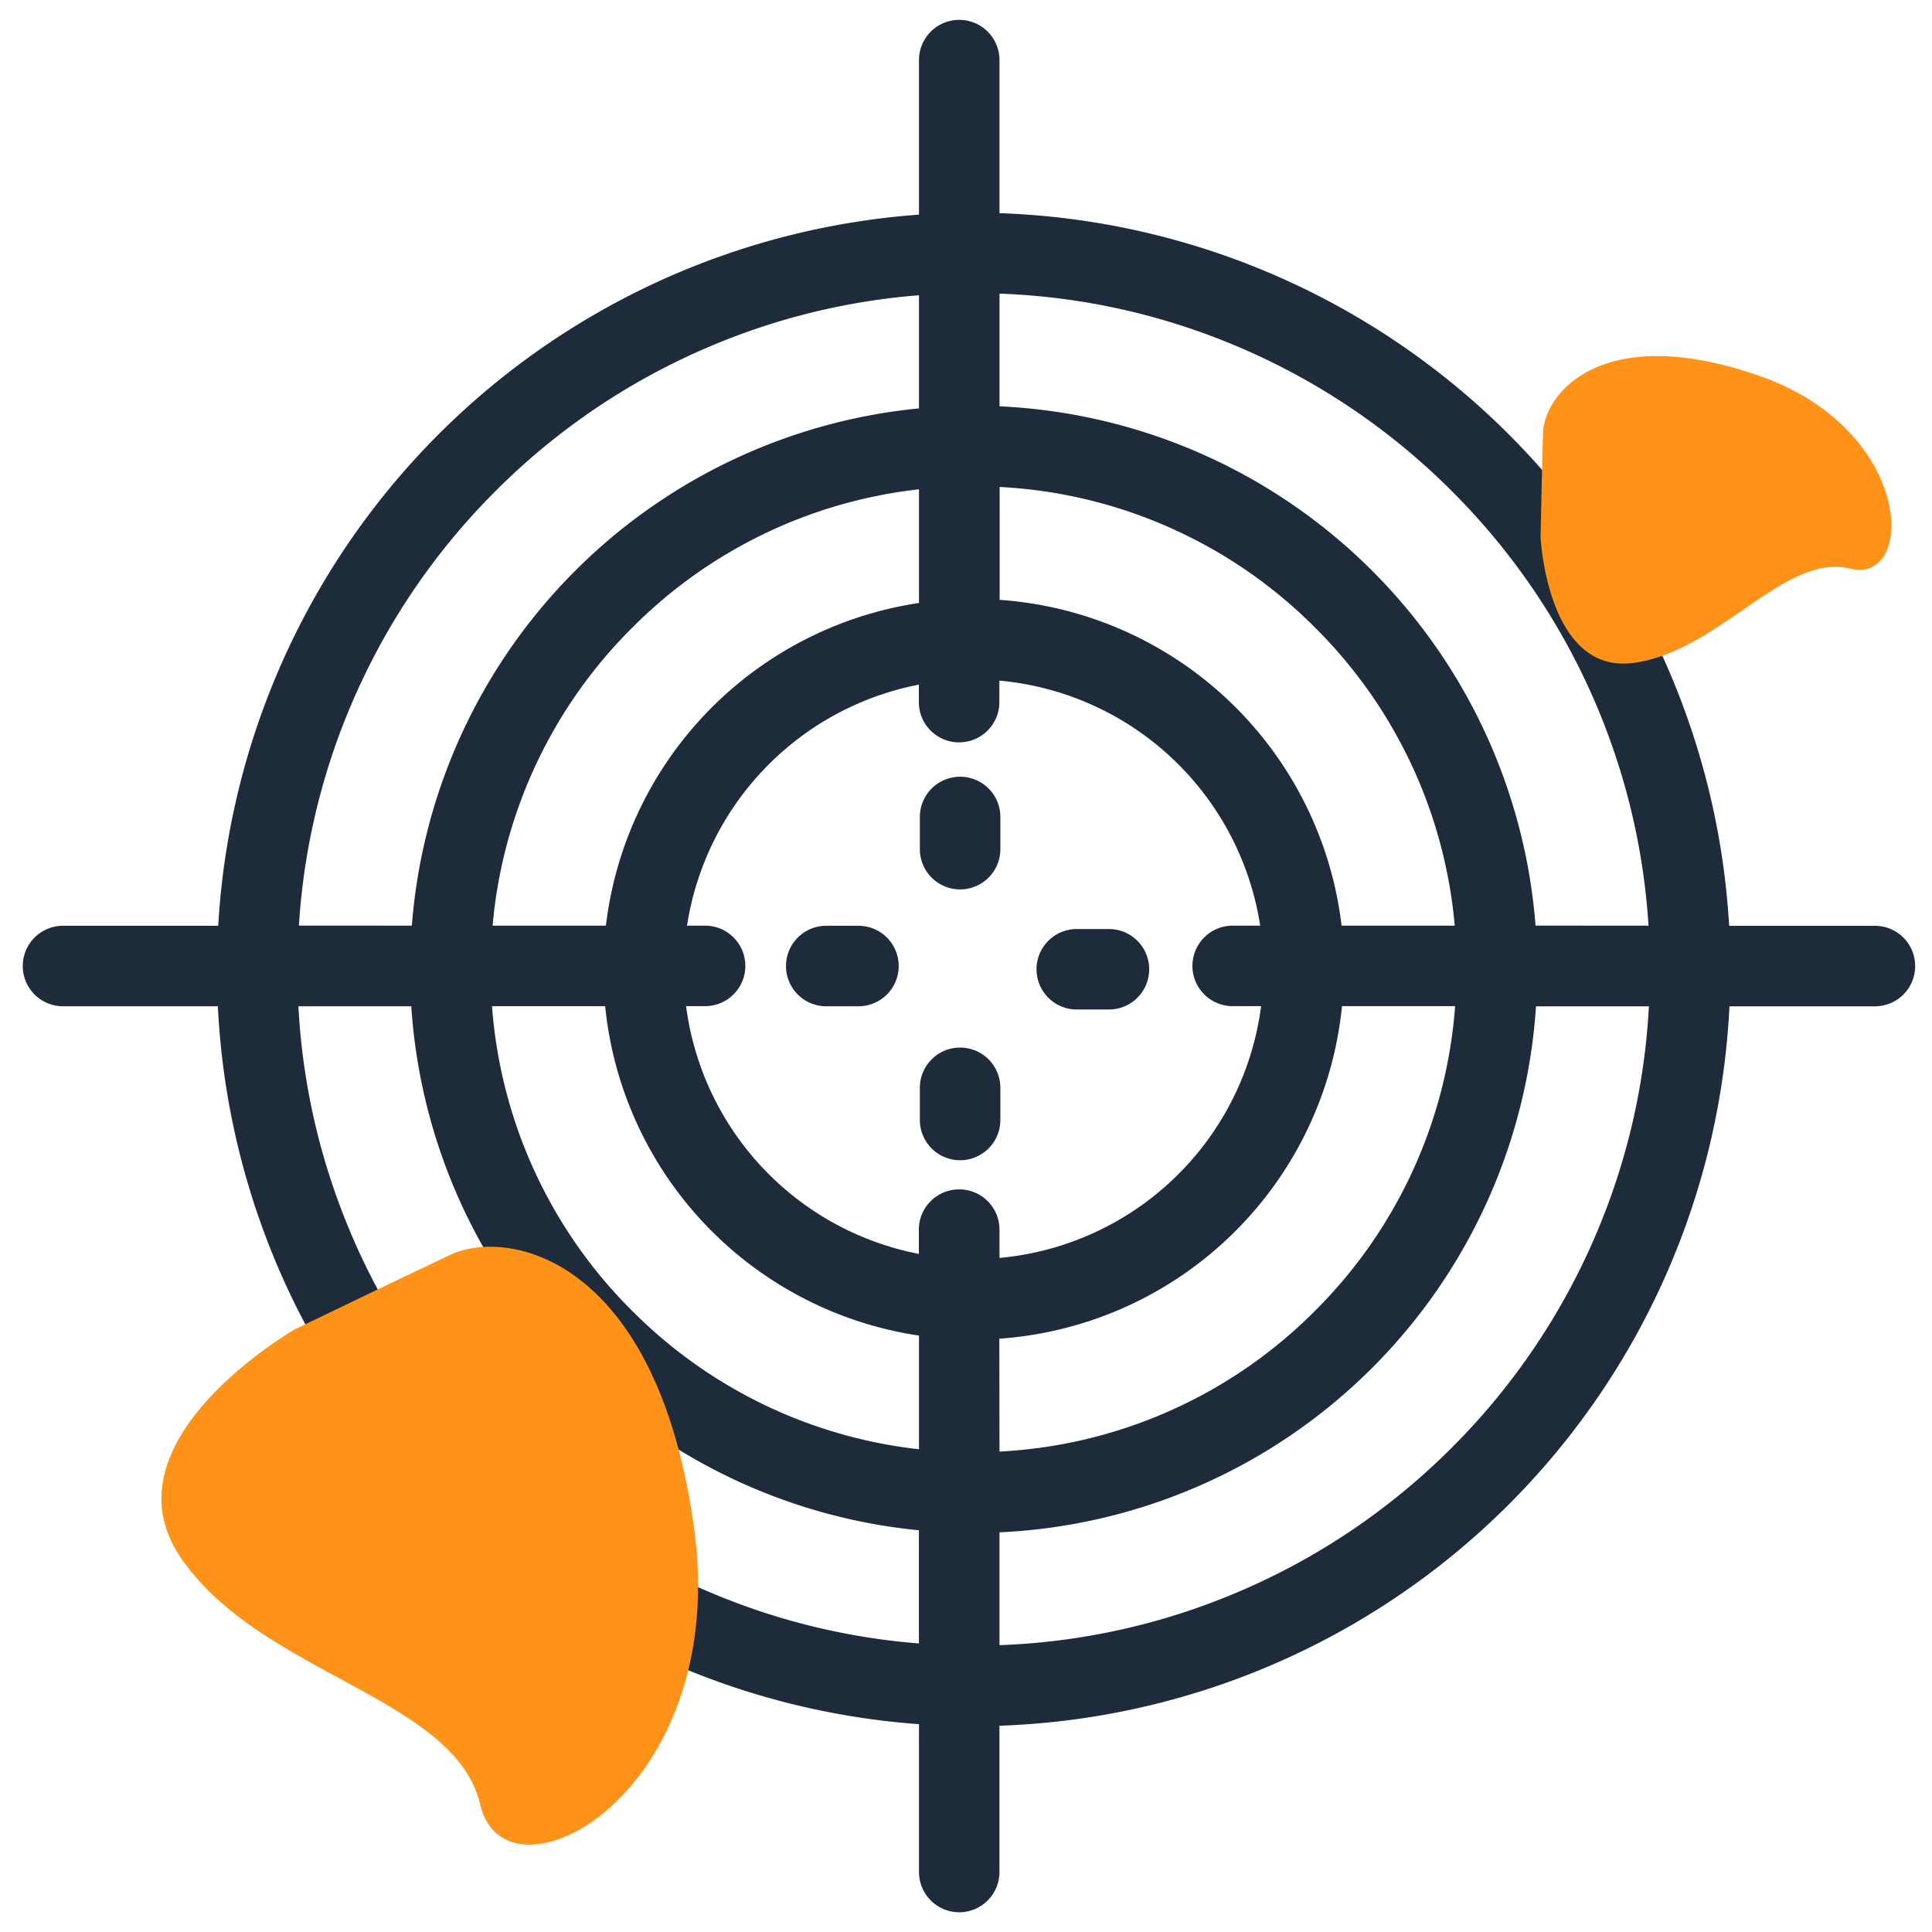 <svg xmlns="http://www.w3.org/2000/svg" width="60" height="60" viewBox="0 0 60 60"><g id="paintball" transform="translate(-197 -3555)"><rect id="Rectangle_3720" data-name="Rectangle 3720" width="60" height="60" transform="translate(197 3555)" fill="none"></rect><g id="Groupe_11231" data-name="Groupe 11231" transform="translate(3.738 1778)"><g id="Groupe_11230" data-name="Groupe 11230" transform="translate(32 4.395)"><path id="Union_18" data-name="Union 18" d="M-4219.948-1728.874v-4.59a23.5,23.5,0,0,1-21.774-22.295h-4.809a1.25,1.25,0,0,1-1.25-1.25,1.25,1.25,0,0,1,1.25-1.25h4.82a23.5,23.5,0,0,1,21.763-22.085v-4.8a1.25,1.25,0,0,1,1.25-1.249,1.249,1.249,0,0,1,1.25,1.249v4.754a23.5,23.5,0,0,1,22.66,22.132h4.527a1.249,1.249,0,0,1,1.25,1.25,1.249,1.249,0,0,1-1.25,1.25h-4.517a23.5,23.5,0,0,1-22.671,22.342v4.543a1.249,1.249,0,0,1-1.25,1.25A1.251,1.251,0,0,1-4219.948-1728.874Zm2.5-7.044a20.817,20.817,0,0,0,7.372-1.635,20.919,20.919,0,0,0,6.676-4.5,20.932,20.932,0,0,0,4.5-6.676,20.8,20.8,0,0,0,1.62-7.029h-3.506a17.5,17.5,0,0,1-16.662,16.336Zm-20.153-12.812a20.943,20.943,0,0,0,4.5,6.676,20.9,20.9,0,0,0,6.676,4.5,20.792,20.792,0,0,0,6.475,1.583v-3.515a17.5,17.5,0,0,1-15.765-16.273h-3.506A20.8,20.8,0,0,0-4237.6-1748.73Zm20.153,6.8a14.888,14.888,0,0,0,9.8-4.372,14.886,14.886,0,0,0,4.35-9.461h-3.513a11.5,11.5,0,0,1-10.642,10.327Zm-11.408-4.372a14.878,14.878,0,0,0,8.908,4.3v-3.53a11.5,11.5,0,0,1-9.746-10.23h-3.514A14.885,14.885,0,0,0-4228.856-1746.3Zm11.408-2.521v.879a9.016,9.016,0,0,0,8.125-7.819h-.883a1.25,1.25,0,0,1-1.25-1.25,1.25,1.25,0,0,1,1.25-1.25h.854a9.018,9.018,0,0,0-8.1-7.61v.669a1.249,1.249,0,0,1-1.25,1.249,1.25,1.25,0,0,1-1.25-1.249v-.544a9.024,9.024,0,0,0-7.2,7.485h.561a1.25,1.25,0,0,1,1.25,1.25,1.25,1.25,0,0,1-1.25,1.25h-.59a9.021,9.021,0,0,0,7.229,7.694v-.754a1.25,1.25,0,0,1,1.25-1.249A1.249,1.249,0,0,1-4217.448-1748.819Zm20.156-9.44a20.8,20.8,0,0,0-1.607-6.818,20.911,20.911,0,0,0-4.5-6.676,20.938,20.938,0,0,0-6.676-4.5,20.811,20.811,0,0,0-7.372-1.634v3.5a17.5,17.5,0,0,1,16.647,16.127Zm-6.018,0a14.885,14.885,0,0,0-4.333-9.252,14.893,14.893,0,0,0-9.8-4.372v3.506a11.5,11.5,0,0,1,10.619,10.118Zm-26.361,0a11.507,11.507,0,0,1,9.723-10.021v-3.53a14.884,14.884,0,0,0-8.908,4.3,14.889,14.889,0,0,0-4.334,9.252Zm-6.027,0a17.5,17.5,0,0,1,15.75-16.064v-3.514a20.781,20.781,0,0,0-6.475,1.582,20.916,20.916,0,0,0-6.676,4.5,20.922,20.922,0,0,0-4.5,6.676,20.8,20.8,0,0,0-1.606,6.818Zm15.777,6.036v-1a1.25,1.25,0,0,1,1.25-1.25,1.25,1.25,0,0,1,1.25,1.25v1a1.25,1.25,0,0,1-1.25,1.249A1.25,1.25,0,0,1-4219.921-1752.223Zm4.873-3.432a1.25,1.25,0,0,1-1.25-1.249,1.25,1.25,0,0,1,1.25-1.25h1a1.25,1.25,0,0,1,1.249,1.25,1.25,1.25,0,0,1-1.249,1.249Zm-7.78-.1a1.25,1.25,0,0,1-1.25-1.25,1.25,1.25,0,0,1,1.25-1.25h1a1.25,1.25,0,0,1,1.25,1.25,1.25,1.25,0,0,1-1.25,1.25Zm2.907-4.879v-1a1.25,1.25,0,0,1,1.25-1.25,1.25,1.25,0,0,1,1.25,1.25v1a1.25,1.25,0,0,1-1.25,1.249A1.25,1.25,0,0,1-4219.921-1760.638Z" transform="translate(4409.75 3559.615)" fill="#1e2b3b"></path></g><path id="Trac&#xE9;_15549" data-name="Trac&#xE9; 15549" d="M2354.592,1788.711s-3.688,2.108-2.169,4.329,5.2,2.634,5.673,4.681,4.759-.176,4.048-5.269-3.512-5.673-4.628-5.146S2354.592,1788.711,2354.592,1788.711Z" transform="matrix(0.454, -0.891, 0.891, 0.454, -2421.62, 3079.558)" fill="#ff9319"></path><path id="Trac&#xE9;_15550" data-name="Trac&#xE9; 15550" d="M2356.213,1789.71s-6.045,3.454-3.555,7.1,8.52,4.318,9.3,7.671,7.8-.288,6.635-8.636-5.757-9.3-7.585-8.434S2356.213,1789.71,2356.213,1789.71Z" transform="translate(-2153.781 28.567)" fill="#ff9319"></path></g></g></svg>